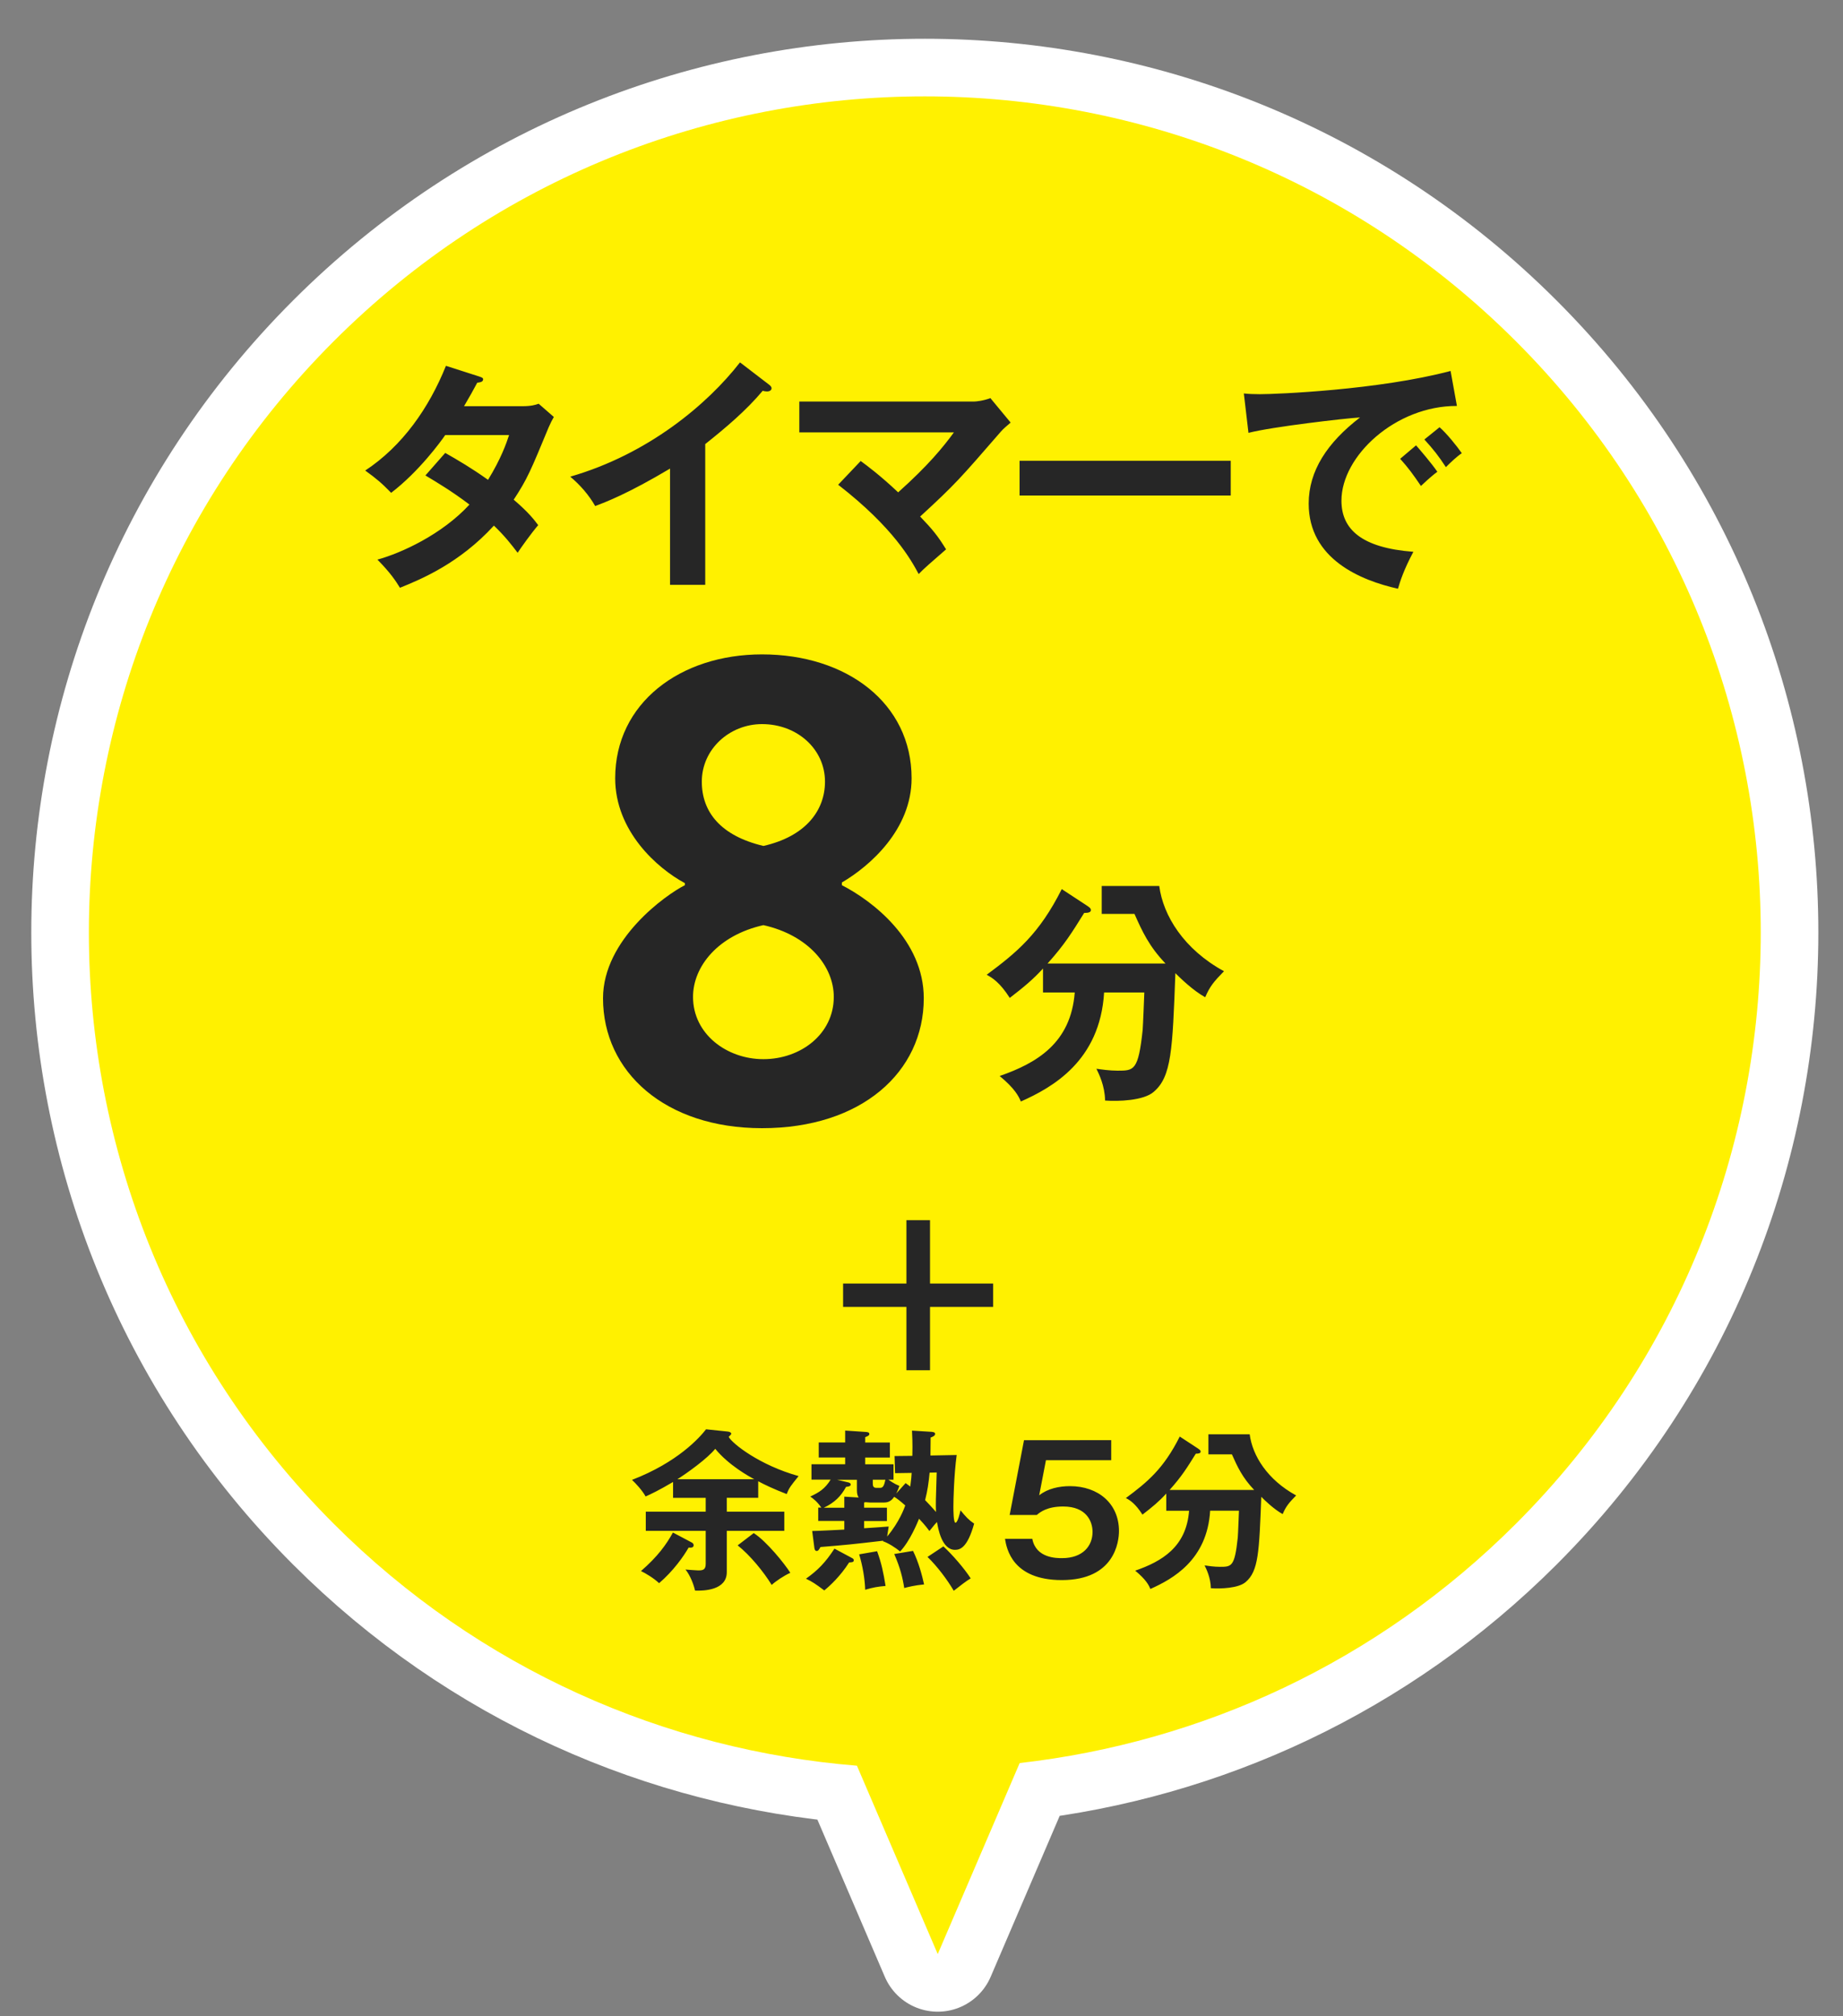 <svg xmlns="http://www.w3.org/2000/svg" width="128" height="140" viewBox="0 0 128 140"><rect x="0" y="0" width="128" height="140" fill="#808080" stroke="none"/><path stroke="#fff" stroke-width="8" stroke-linecap="round" stroke-linejoin="round" stroke-miterlimit="10" d="M23.178 105.803c10.136 10.135 23.089 15.727 36.338 16.799l5.612 13.08 5.69-13.264c12.593-1.43 24.808-6.959 34.465-16.615 22.673-22.674 22.673-59.435 0-82.107-22.674-22.673-59.433-22.673-82.106 0-22.672 22.672-22.672 59.433.001 82.107z" fill="none"/><path fill="#FFF100" d="M23.178 105.803c10.136 10.135 23.089 15.727 36.338 16.799l5.612 13.08 5.69-13.264c12.593-1.43 24.808-6.959 34.465-16.615 22.673-22.674 22.673-59.435 0-82.107-22.674-22.673-59.433-22.673-82.106 0-22.672 22.672-22.672 59.433.001 82.107z"/><path fill="#262626" d="M30.922 31.448c.865.493 1.801 1.036 2.973 1.87.9-1.463 1.273-2.531 1.461-3.109h-4.434c-.289.424-1.818 2.531-3.756 4.01-.662-.68-1.002-.968-1.801-1.547 2.582-1.699 4.434-4.35 5.607-7.271l2.275.73c.205.068.307.103.307.204 0 .22-.307.22-.408.237-.271.51-.527.969-.918 1.633h4.045c.611 0 .9-.086 1.139-.171l1.053.918c-.119.204-.238.441-.357.713-1.24 2.991-1.479 3.587-2.43 5.03 1.072.918 1.428 1.41 1.701 1.768-.494.577-1.207 1.579-1.428 1.919-.426-.56-.885-1.155-1.648-1.886-2.396 2.617-5.047 3.721-6.525 4.316-.307-.492-.646-1.02-1.564-1.955 1.666-.458 4.486-1.75 6.391-3.822-1.207-.918-2.295-1.564-3.059-2.022l1.376-1.565zm18.06 9.159h-2.447v-8.07c-2.939 1.75-4.469 2.327-5.199 2.6-.424-.748-1.037-1.461-1.732-2.04 5.42-1.563 9.531-5.029 11.791-7.935l2.039 1.563c.102.084.152.152.152.237 0 .152-.17.221-.305.221-.086 0-.221-.018-.307-.051-1.172 1.393-2.566 2.565-3.994 3.703v9.771l.002.001zm10.795-8.597c.375.273 1.342.986 2.602 2.176 2.107-1.885 3.125-3.144 3.873-4.164h-10.738v-2.141h12.128c.137 0 .664-.051 1.142-.238l1.407 1.699c-.237.204-.524.443-.681.629-2.819 3.245-3.125 3.619-5.604 5.895.883.92 1.223 1.344 1.801 2.278l-1.223 1.069c-.309.272-.494.459-.68.646-.512-.952-1.734-3.211-5.592-6.201l1.565-1.648zm25.7-.018v2.413h-14.666v-2.413h14.666zm15.709-3.805c-4.246-.017-8.02 3.466-8.02 6.576 0 1.986 1.395 3.278 4.996 3.551-.662 1.241-.918 2.04-1.07 2.565-2.582-.577-6.201-2.055-6.201-5.912 0-2.276 1.289-4.231 3.566-5.981-1.088.067-6.1.646-7.748 1.07l-.322-2.736c.322.034.646.051 1.105.051 1.154 0 8.242-.288 13.254-1.613l.44 2.429zm-2.838 2.735c.238.272 1.088 1.258 1.479 1.836-.425.306-1.037.885-1.14.985-.578-.849-.864-1.239-1.442-1.886l1.103-.935zm1.632-1.257c.475.408 1.205 1.308 1.545 1.802-.373.254-.781.645-1.105.969-.525-.799-.848-1.207-1.494-1.921l1.054-.85zm-49.503 75.298h3.994v1.332h-3.994v2.866c0 1.247-1.559 1.307-2.207 1.282-.072-.359-.312-1.03-.66-1.463.18.013.731.061.875.061.312 0 .528-.023.528-.456v-2.29h-4.162v-1.332h4.162v-.959h-2.267v-1.104c-.995.588-1.535.84-1.907 1.008-.228-.42-.708-.936-.947-1.152 3.178-1.223 4.701-2.938 5.145-3.514l1.487.156c.156.012.264.072.264.156 0 .047-.108.143-.18.215.251.469 2.146 1.967 4.857 2.723-.551.684-.647.792-.827 1.248-.875-.336-1.56-.66-1.979-.889v1.15h-2.183l.001.962zm-2.422 2.146c.06.037.12.084.12.19 0 .192-.251.168-.348.156-.348.61-1.067 1.631-2.051 2.472-.372-.349-.948-.695-1.259-.841 1.163-1.007 1.763-1.847 2.219-2.675l1.319.698zm4.329-4.4c-.384-.204-1.775-.973-2.71-2.111-.54.672-1.943 1.68-2.627 2.111h5.337zm-.036 3.741c.899.575 2.159 2.147 2.542 2.759-.419.18-1.007.575-1.295.84-.552-.9-1.487-2.051-2.363-2.746l1.116-.853zm6.818 1.728c.072.035.132.084.132.155 0 .146-.144.146-.324.155-.612.961-1.343 1.632-1.727 1.943-.612-.455-.804-.589-1.271-.814.828-.588 1.355-1.129 1.979-2.088l1.211.649zm2.999-5.889l-.036-1.188 1.235-.014c.024-.898-.012-1.486-.024-1.752l1.355.084c.105.014.252.023.252.146 0 .119-.146.189-.313.252l-.012 1.246 1.821-.035c-.19 1.428-.228 3.117-.228 3.598 0 .217 0 1.104.144 1.104.156 0 .313-.684.35-.861.359.441.587.684.947.924-.469 1.689-.983 1.82-1.331 1.82-.925 0-1.177-1.51-1.248-1.93-.155.155-.216.239-.527.623-.144-.19-.251-.348-.719-.852-.108.252-.624 1.547-1.319 2.277-.3-.265-.839-.601-1.199-.719l.036-.035c-2.254.264-2.506.287-4.365.441-.108.189-.156.273-.264.273-.132 0-.156-.153-.168-.273l-.144-1.113c.348 0 1.907-.084 2.23-.098v-.602h-1.811v-.924h.216c-.3-.432-.563-.623-.768-.768.636-.3 1.02-.54 1.416-1.176h-1.332v-1.067h2.339v-.468h-1.835v-1.043h1.835v-.828l1.451.098c.108.012.228.022.228.145 0 .105-.132.154-.288.216v.372h1.715v1.043h-1.715v.468h1.967v1.067h-.36c.432.3.6.359.768.432-.072.219-.12.324-.216.528l.648-.722.324.24c.072-.516.084-.73.096-.947l-1.151.018zm-3.527 2.399v-.768l.996.061c-.06-.106-.12-.229-.12-.504v-.73h-1.379l.768.18c.06.014.18.051.18.146 0 .132-.144.144-.324.168-.348.646-.792 1.091-1.547 1.451h1.426v-.004zm2.279 3.022c.312.862.432 1.463.588 2.41-.54.048-.852.097-1.416.265-.024-.768-.18-1.68-.419-2.459l1.247-.216zm-.899-1.597c.252-.012 1.439-.096 1.703-.119l-.108.695c.852-1.008 1.199-1.99 1.259-2.158-.36-.323-.576-.479-.768-.6-.108.145-.288.396-.684.396h-1.008l-.3-.022-.096.022v.36h1.583v.924h-1.583v.502h.002zm.599-3.369v.252c0 .168.024.313.252.313h.264c.204 0 .276-.181.36-.563l-.876-.002zm2.795 4.942c.396.806.624 1.691.768 2.328-.636.059-1.164.19-1.379.252-.108-.697-.276-1.404-.695-2.363l1.306-.217zm1.151-5.433c-.069.731-.144 1.247-.312 1.907.18.191.517.539.756.826-.024-.6-.013-.803.048-2.746l-.492.013zm.958 5.121c.611.563 1.428 1.499 1.896 2.22-.324.19-.778.551-1.176.862-.456-.778-1.142-1.69-1.823-2.351l1.103-.731zm11.655-7.376v1.391h-4.533l-.469 2.438c.588-.469 1.393-.637 2.135-.637 1.967 0 3.406 1.211 3.406 3.117 0 .743-.3 3.406-3.97 3.406-3.454 0-3.838-2.207-3.946-2.867h1.896c.252 1.344 1.679 1.344 2.063 1.344 1.451 0 2.122-.852 2.122-1.821 0-.722-.419-1.765-2.038-1.765-1.115 0-1.596.385-1.836.588h-1.883l.996-5.192 6.057-.002zm3.824 4.895v-1.188c-.504.552-.971.938-1.654 1.463-.492-.77-.875-1.007-1.152-1.15 1.5-1.115 2.615-2.027 3.742-4.271l1.26.825c.084.063.191.121.191.218 0 .12-.144.146-.336.146-.611.982-.971 1.57-1.822 2.52h5.877c-.814-.852-1.164-1.607-1.547-2.471h-1.632v-1.395h2.866c.191 1.477 1.225 3.154 3.227 4.246-.504.516-.707.756-.936 1.295-.611-.336-1.26-.971-1.486-1.199-.145 3.826-.192 5.157-1.08 5.914-.504.442-1.773.479-2.422.432-.014-.742-.313-1.332-.434-1.584.252.037.66.098 1.057.098.814 0 1.031 0 1.246-2.025.025-.287.072-1.606.084-1.871h-2.002c-.204 3.418-2.591 4.736-4.15 5.434-.105-.252-.287-.637-1.055-1.271 1.858-.646 3.551-1.643 3.742-4.16h-1.584v-.006zm-16.408-20.17v4.398h4.385v1.625h-4.385v4.398h-1.639v-4.398h-4.398v-1.625h4.398v-4.398h1.639zM72.439 68.904v-1.654c-.703.768-1.354 1.305-2.309 2.039-.684-1.07-1.221-1.404-1.604-1.605 2.09-1.555 3.645-2.822 5.215-5.949l1.756 1.152c.119.084.268.168.268.303 0 .166-.201.199-.467.199-.854 1.371-1.355 2.189-2.543 3.512h8.191c-1.139-1.188-1.621-2.24-2.154-3.443h-2.275v-1.939h3.996c.268 2.057 1.705 4.396 4.496 5.918-.703.719-.986 1.055-1.305 1.807-.854-.469-1.754-1.354-2.072-1.672-.199 5.334-.266 7.188-1.504 8.24-.703.619-2.475.67-3.377.604-.018-1.037-.434-1.855-.602-2.207.352.051.92.133 1.471.133 1.137 0 1.438 0 1.74-2.824.031-.4.1-2.238.115-2.607h-2.793c-.281 4.764-3.609 6.604-5.781 7.572-.15-.352-.402-.887-1.473-1.771 2.592-.902 4.947-2.291 5.215-5.801h-2.205v-.007zM47.568 61.463v-.141c-1.928-1.033-4.842-3.618-4.842-7.284 0-5.216 4.512-8.601 10.199-8.601 5.875 0 10.387 3.385 10.387 8.601 0 3.571-2.914 6.11-4.842 7.237v.188c2.115 1.082 5.688 3.809 5.688 7.85 0 5.123-4.324 9.023-11.232 9.023-6.721 0-11.045-3.9-11.045-9.023 0-4.09 4.371-7.192 5.687-7.85zm5.452 12.08c2.585 0 4.888-1.74 4.888-4.324 0-2.115-1.739-4.277-4.888-4.982-3.148.705-4.888 2.867-4.888 4.982 0 2.584 2.35 4.324 4.888 4.324zm4.277-19.27c0-2.256-1.928-3.995-4.371-3.995-2.256 0-4.184 1.739-4.184 3.995 0 2.115 1.316 3.76 4.277 4.465 2.915-.658 4.278-2.444 4.278-4.465z"/></svg>